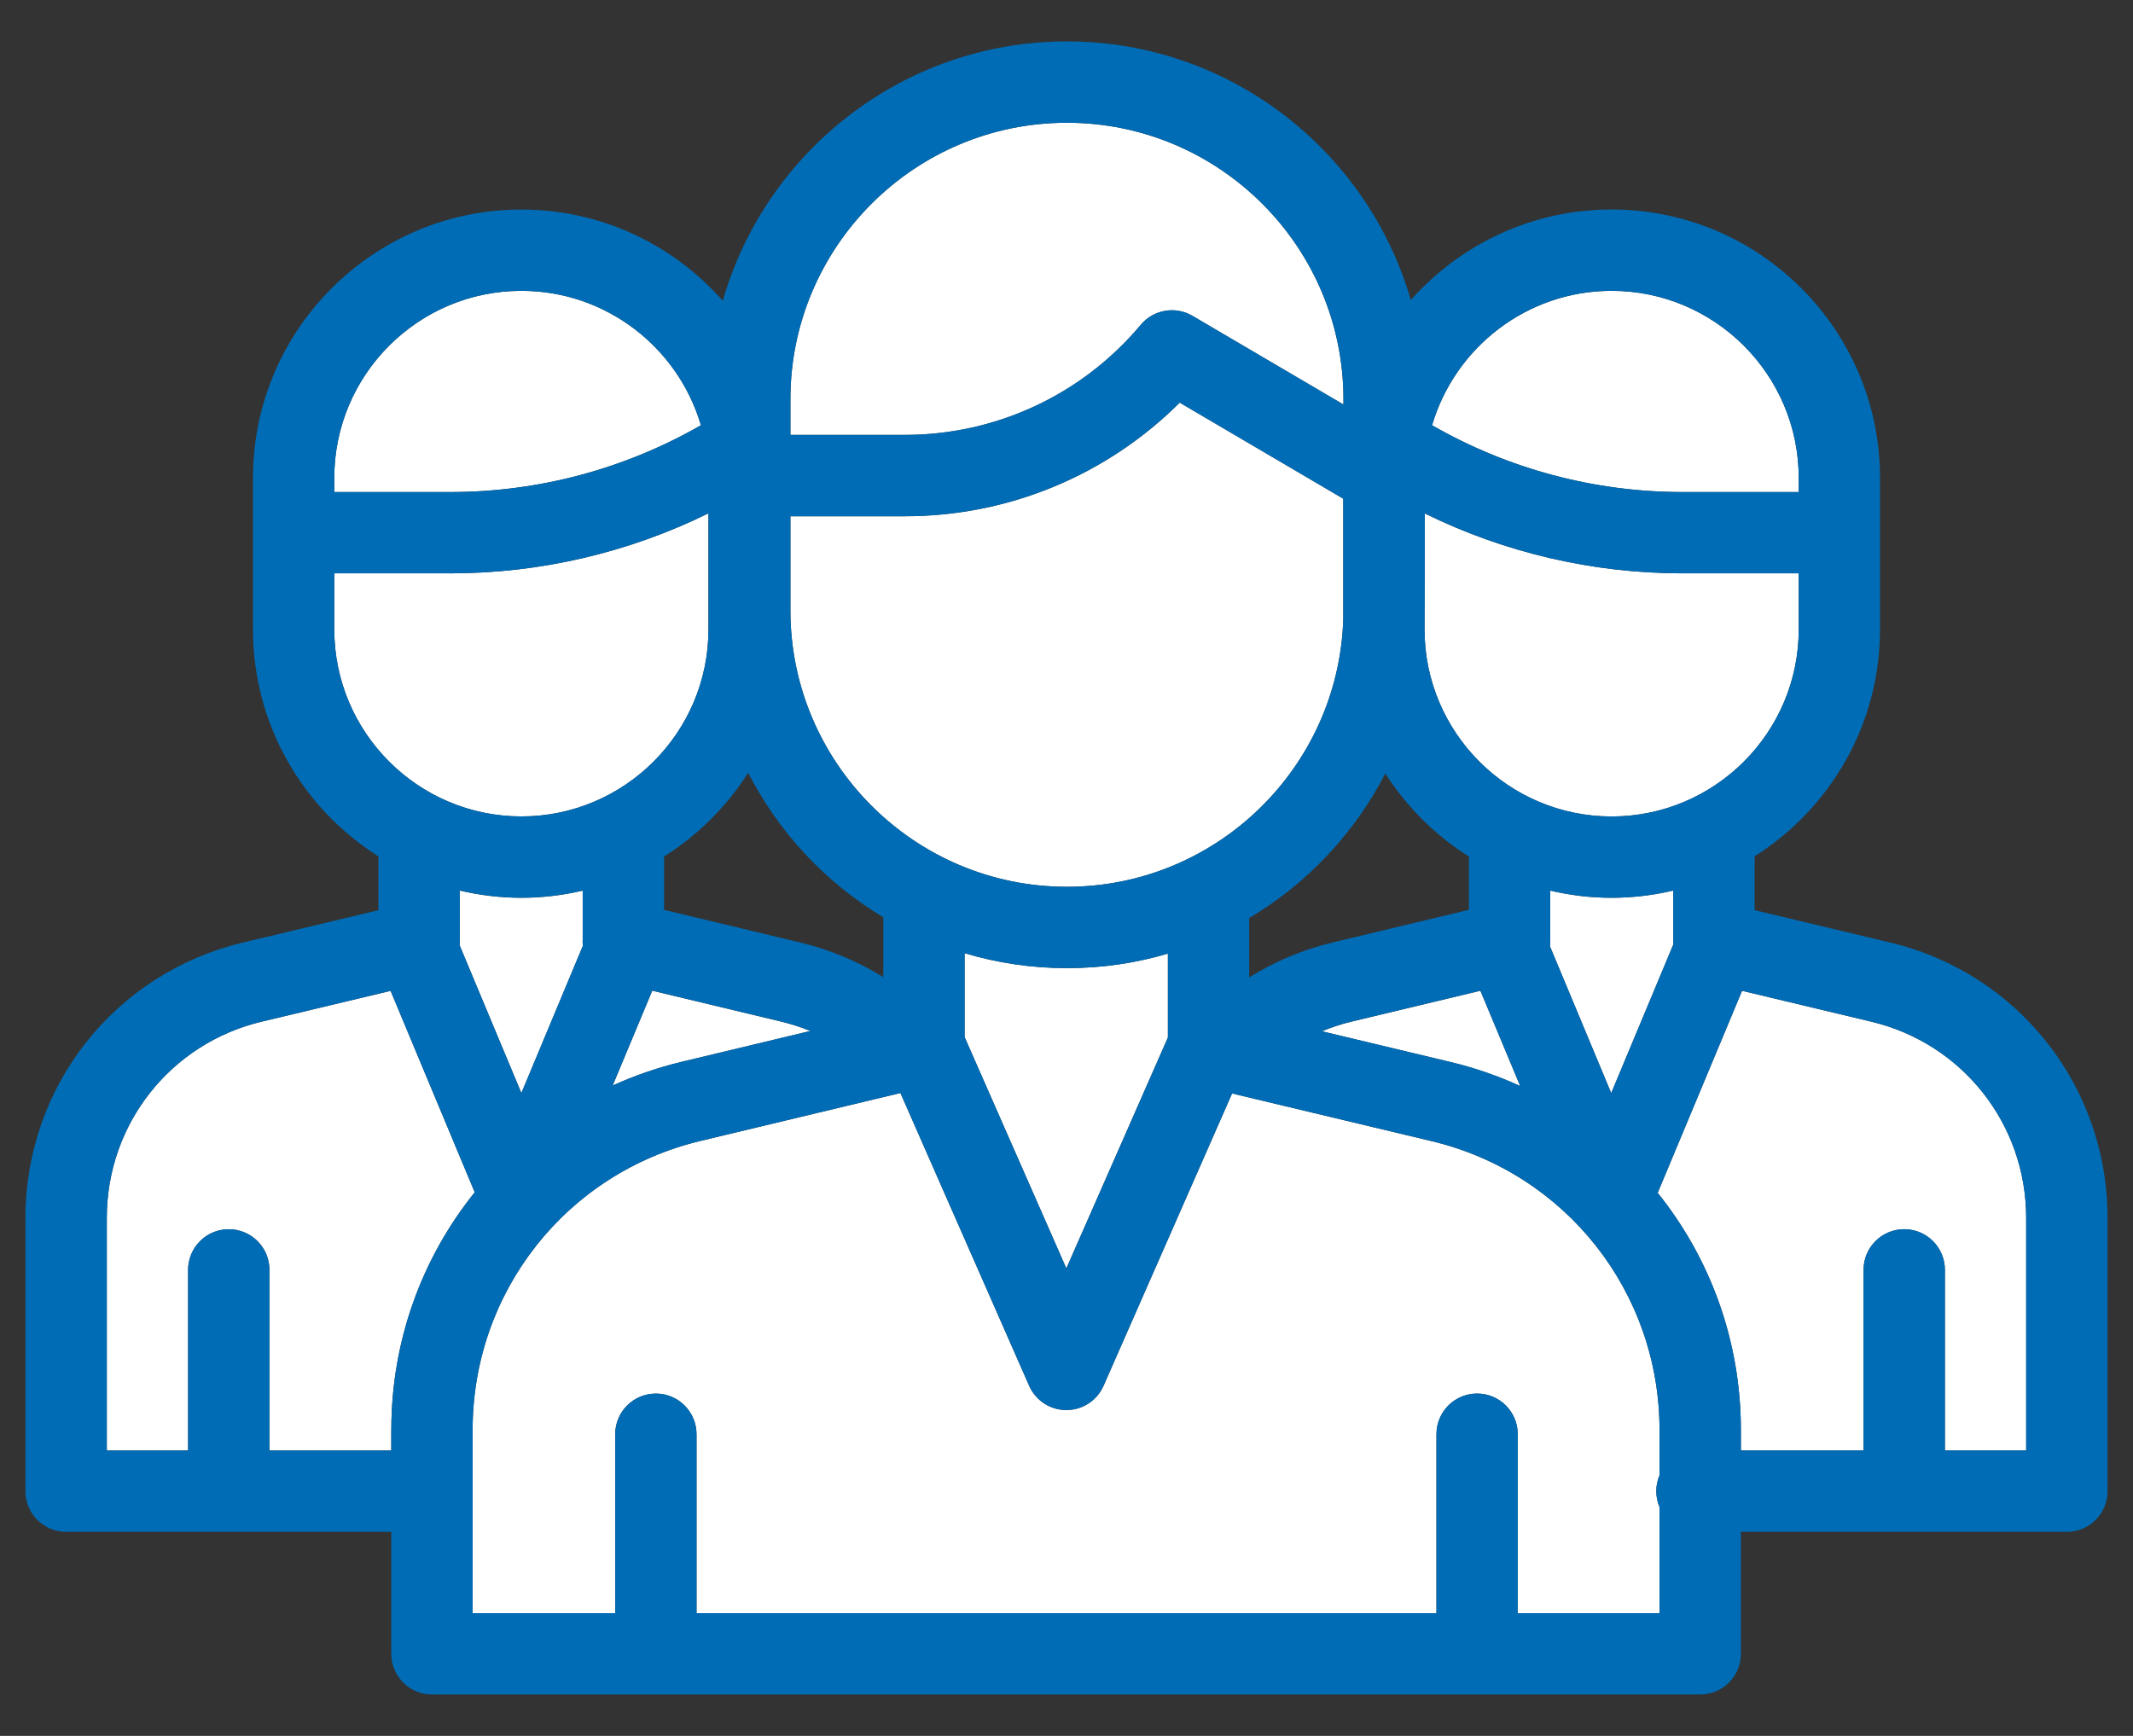 <svg width="43" height="35" viewBox="0 0 43 35" fill="none" xmlns="http://www.w3.org/2000/svg">
<rect x="0" y="0" width="43" height="35" fill="#333333" stroke="none"/>
<g clip-path="url(#clip0_1303_1665)">
<path d="M32.489 5.864C34.569 5.864 36.261 7.557 36.261 9.636V9.921H33.916C32.144 9.921 30.404 9.456 28.87 8.574C29.33 7.01 30.779 5.864 32.489 5.864V5.864ZM28.718 12.557C28.721 12.474 28.723 10.353 28.723 10.353C30.335 11.146 32.111 11.56 33.916 11.56H36.261V12.691C36.261 14.77 34.569 16.462 32.489 16.462C30.41 16.462 28.718 14.77 28.718 12.691V12.557ZM31.252 18.97V17.957C31.65 18.051 32.064 18.102 32.489 18.102C32.915 18.102 33.332 18.05 33.731 17.956V18.999C33.731 19.013 33.732 19.028 33.733 19.043L32.481 22.04L31.247 19.082C31.25 19.053 31.252 19.022 31.252 18.993C31.252 18.985 31.252 18.977 31.252 18.97ZM30.645 21.897C30.2 21.694 29.731 21.53 29.24 21.413L26.648 20.793C26.843 20.713 27.044 20.646 27.251 20.597L29.844 19.976L30.646 21.897H30.645ZM15.934 8.049C15.934 4.975 18.435 2.475 21.508 2.475C24.582 2.475 27.083 4.976 27.083 8.049V8.156L24.041 6.369C23.695 6.165 23.254 6.242 22.997 6.549C21.815 7.96 20.081 8.769 18.24 8.769H15.934V8.049ZM15.934 10.409H18.24C20.333 10.409 22.316 9.582 23.782 8.118L27.079 10.055V12.498C26.977 15.482 24.518 17.88 21.509 17.88C18.435 17.88 15.934 15.378 15.934 12.305V10.409H15.934ZM23.544 20.919L21.497 25.574L19.446 20.91V19.219C20.1 19.414 20.792 19.52 21.508 19.52C22.225 19.52 22.898 19.418 23.544 19.227V20.919V20.919ZM16.337 20.787L13.737 21.41C13.253 21.526 12.79 21.688 12.351 21.887L13.149 19.975L15.748 20.598C15.95 20.646 16.146 20.71 16.336 20.787H16.337ZM6.739 9.838V9.635C6.739 7.556 8.431 5.864 10.511 5.864C12.221 5.864 13.67 7.009 14.13 8.574C12.596 9.455 10.856 9.921 9.084 9.921H6.739V9.838ZM6.739 12.69V11.56H9.084C10.89 11.56 12.669 11.143 14.282 10.35V12.69C14.282 14.769 12.589 16.461 10.511 16.461C8.431 16.461 6.739 14.769 6.739 12.69ZM11.751 19.07L10.511 22.04L9.265 19.058C9.267 19.038 9.268 19.018 9.268 18.999V17.956C9.667 18.05 10.083 18.102 10.51 18.102C10.937 18.102 11.349 18.051 11.747 17.957V18.947C11.746 18.962 11.745 18.978 11.745 18.993C11.745 19.019 11.748 19.044 11.75 19.07H11.751ZM7.888 28.826V29.246H5.432V25.604C5.432 25.151 5.065 24.784 4.612 24.784C4.159 24.784 3.792 25.151 3.792 25.604V29.246H2.153V24.555C2.153 22.666 3.436 21.038 5.275 20.599L7.874 19.978L9.57 24.04C8.509 25.358 7.889 27.029 7.889 28.826H7.888ZM33.455 29.745C33.413 29.844 33.39 29.952 33.39 30.066C33.39 30.18 33.413 30.288 33.455 30.387V32.525H30.597V28.917C30.597 28.465 30.23 28.098 29.778 28.098C29.325 28.098 28.958 28.465 28.958 28.917V32.525H14.041V28.917C14.041 28.465 13.674 28.098 13.222 28.098C12.769 28.098 12.402 28.465 12.402 28.917V32.525H9.528V28.826C9.528 26.047 11.416 23.652 14.12 23.004L18.152 22.038L20.747 27.94C20.878 28.238 21.172 28.43 21.497 28.43C21.822 28.43 22.116 28.239 22.247 27.941L24.838 22.047L28.859 23.008C31.565 23.654 33.455 26.049 33.455 28.831V29.745ZM40.847 29.246H39.208V25.604C39.208 25.151 38.84 24.784 38.388 24.784C37.935 24.784 37.568 25.151 37.568 25.604V29.246H35.095V28.831C35.095 27.035 34.476 25.368 33.418 24.051L35.119 19.977L37.725 20.6C39.563 21.039 40.847 22.666 40.847 24.556V29.247V29.246Z" fill="white"/>
<path d="M17.702 32.525H14.042V28.917C14.042 28.465 13.675 28.098 13.222 28.098C12.77 28.098 12.403 28.465 12.403 28.917V32.525H9.528V28.826C9.528 26.046 11.416 23.652 14.12 23.004L18.152 22.038L20.747 27.94C20.878 28.238 21.172 28.43 21.497 28.43C21.822 28.43 22.116 28.239 22.247 27.94L24.838 22.047L28.858 23.007C31.565 23.653 33.455 26.048 33.455 28.83V29.745C33.413 29.843 33.39 29.951 33.39 30.065C33.39 30.179 33.413 30.287 33.455 30.386V32.525H30.597V28.917C30.597 28.464 30.23 28.097 29.777 28.097C29.325 28.097 28.958 28.464 28.958 28.917V32.525H17.701L17.702 32.525ZM24.943 34.165H34.275C34.727 34.165 35.095 33.798 35.095 33.345V30.886H41.667C42.12 30.886 42.487 30.518 42.487 30.066V24.555C42.487 21.903 40.685 19.621 38.106 19.004L35.371 18.351V17.266C36.889 16.307 37.9 14.615 37.9 12.69V9.635C37.9 6.651 35.473 4.224 32.489 4.224C30.88 4.224 29.433 4.932 28.441 6.05C27.572 3.042 24.793 0.835 21.508 0.835C18.218 0.835 15.435 3.049 14.571 6.065C13.579 4.938 12.126 4.225 10.511 4.225C7.527 4.225 5.1 6.652 5.1 9.636V12.691C5.1 14.616 6.111 16.308 7.629 17.267V18.352L4.894 19.005C2.315 19.621 0.513 21.903 0.513 24.555V30.066C0.513 30.518 0.88 30.886 1.333 30.886H7.888V33.345C7.888 33.798 8.255 34.165 8.708 34.165H24.943ZM32.489 5.864C34.569 5.864 36.261 7.557 36.261 9.636V9.921H33.916C32.144 9.921 30.404 9.456 28.87 8.574C29.33 7.01 30.779 5.864 32.489 5.864V5.864ZM28.718 12.556C28.722 12.473 28.723 10.352 28.723 10.352C30.335 11.145 32.111 11.56 33.916 11.56H36.261V12.691C36.261 14.77 34.569 16.462 32.489 16.462C30.41 16.462 28.718 14.77 28.718 12.691V12.557V12.556ZM15.934 8.049C15.934 4.975 18.435 2.475 21.508 2.475C24.582 2.475 27.083 4.976 27.083 8.049V8.156L24.041 6.369C23.695 6.165 23.254 6.242 22.997 6.549C21.815 7.96 20.081 8.769 18.24 8.769H15.934V8.049ZM6.739 9.838V9.635C6.739 7.555 8.431 5.864 10.511 5.864C12.221 5.864 13.67 7.009 14.13 8.574C12.596 9.455 10.856 9.921 9.084 9.921H6.739V9.839V9.838ZM6.739 12.69V11.56H9.084C10.89 11.56 12.669 11.143 14.282 10.35V12.69C14.282 14.769 12.589 16.461 10.511 16.461C8.431 16.461 6.739 14.769 6.739 12.69ZM7.888 28.826V29.246H5.432V25.604C5.432 25.151 5.064 24.784 4.612 24.784C4.159 24.784 3.792 25.151 3.792 25.604V29.246H2.153V24.555C2.153 22.666 3.436 21.038 5.275 20.599L7.874 19.978L9.57 24.04C8.509 25.358 7.889 27.029 7.889 28.826H7.888ZM10.511 22.039L9.265 19.057C9.267 19.037 9.268 19.017 9.268 18.998V17.955C9.667 18.049 10.082 18.1 10.51 18.1C10.937 18.1 11.349 18.049 11.747 17.956V18.945C11.746 18.961 11.745 18.976 11.745 18.991C11.745 19.017 11.748 19.043 11.75 19.068L10.51 22.038L10.511 22.039ZM13.737 21.41C13.254 21.526 12.79 21.687 12.351 21.886L13.149 19.974L15.748 20.597C15.95 20.646 16.146 20.709 16.336 20.787L13.736 21.41H13.737ZM17.807 19.701C17.292 19.382 16.727 19.145 16.131 19.003L13.387 18.345V17.27C14.069 16.84 14.65 16.262 15.082 15.581C15.7 16.788 16.648 17.799 17.807 18.495V19.701ZM23.544 20.919L21.497 25.574L19.446 20.91V19.219C20.1 19.414 20.792 19.52 21.508 19.52C22.225 19.52 22.898 19.418 23.544 19.227V20.919V20.919ZM21.508 17.88C18.434 17.88 15.934 15.378 15.934 12.305V10.409H18.24C20.333 10.409 22.316 9.581 23.782 8.118L27.079 10.055V12.498C26.977 15.482 24.518 17.88 21.509 17.88H21.508ZM25.183 18.51C26.349 17.817 27.304 16.805 27.927 15.595C28.358 16.269 28.935 16.843 29.612 17.27V18.344L26.868 19.002C26.268 19.145 25.701 19.384 25.183 19.706V18.509V18.51ZM29.24 21.412L26.648 20.792C26.843 20.712 27.044 20.646 27.251 20.596L29.844 19.975L30.646 21.896C30.201 21.693 29.732 21.529 29.241 21.412H29.24ZM31.247 19.081C31.25 19.052 31.252 19.021 31.252 18.992C31.252 18.985 31.252 18.976 31.252 18.969V17.957C31.65 18.05 32.064 18.101 32.489 18.101C32.915 18.101 33.333 18.049 33.731 17.955V18.998C33.731 19.012 33.732 19.027 33.733 19.042L32.481 22.039L31.247 19.081ZM40.847 29.245H39.208V25.603C39.208 25.15 38.84 24.783 38.388 24.783C37.935 24.783 37.568 25.15 37.568 25.603V29.245H35.095V28.83C35.095 27.034 34.476 25.367 33.418 24.05L35.119 19.977L37.724 20.599C39.562 21.038 40.846 22.665 40.846 24.555V29.246L40.847 29.245Z" fill="#006CB5"/>
</g>
<defs>
<clipPath id="clip0_1303_1665">
<rect width="41.974" height="33.33" fill="white" transform="translate(0.513 0.835)"/>
</clipPath>
</defs>
</svg>
